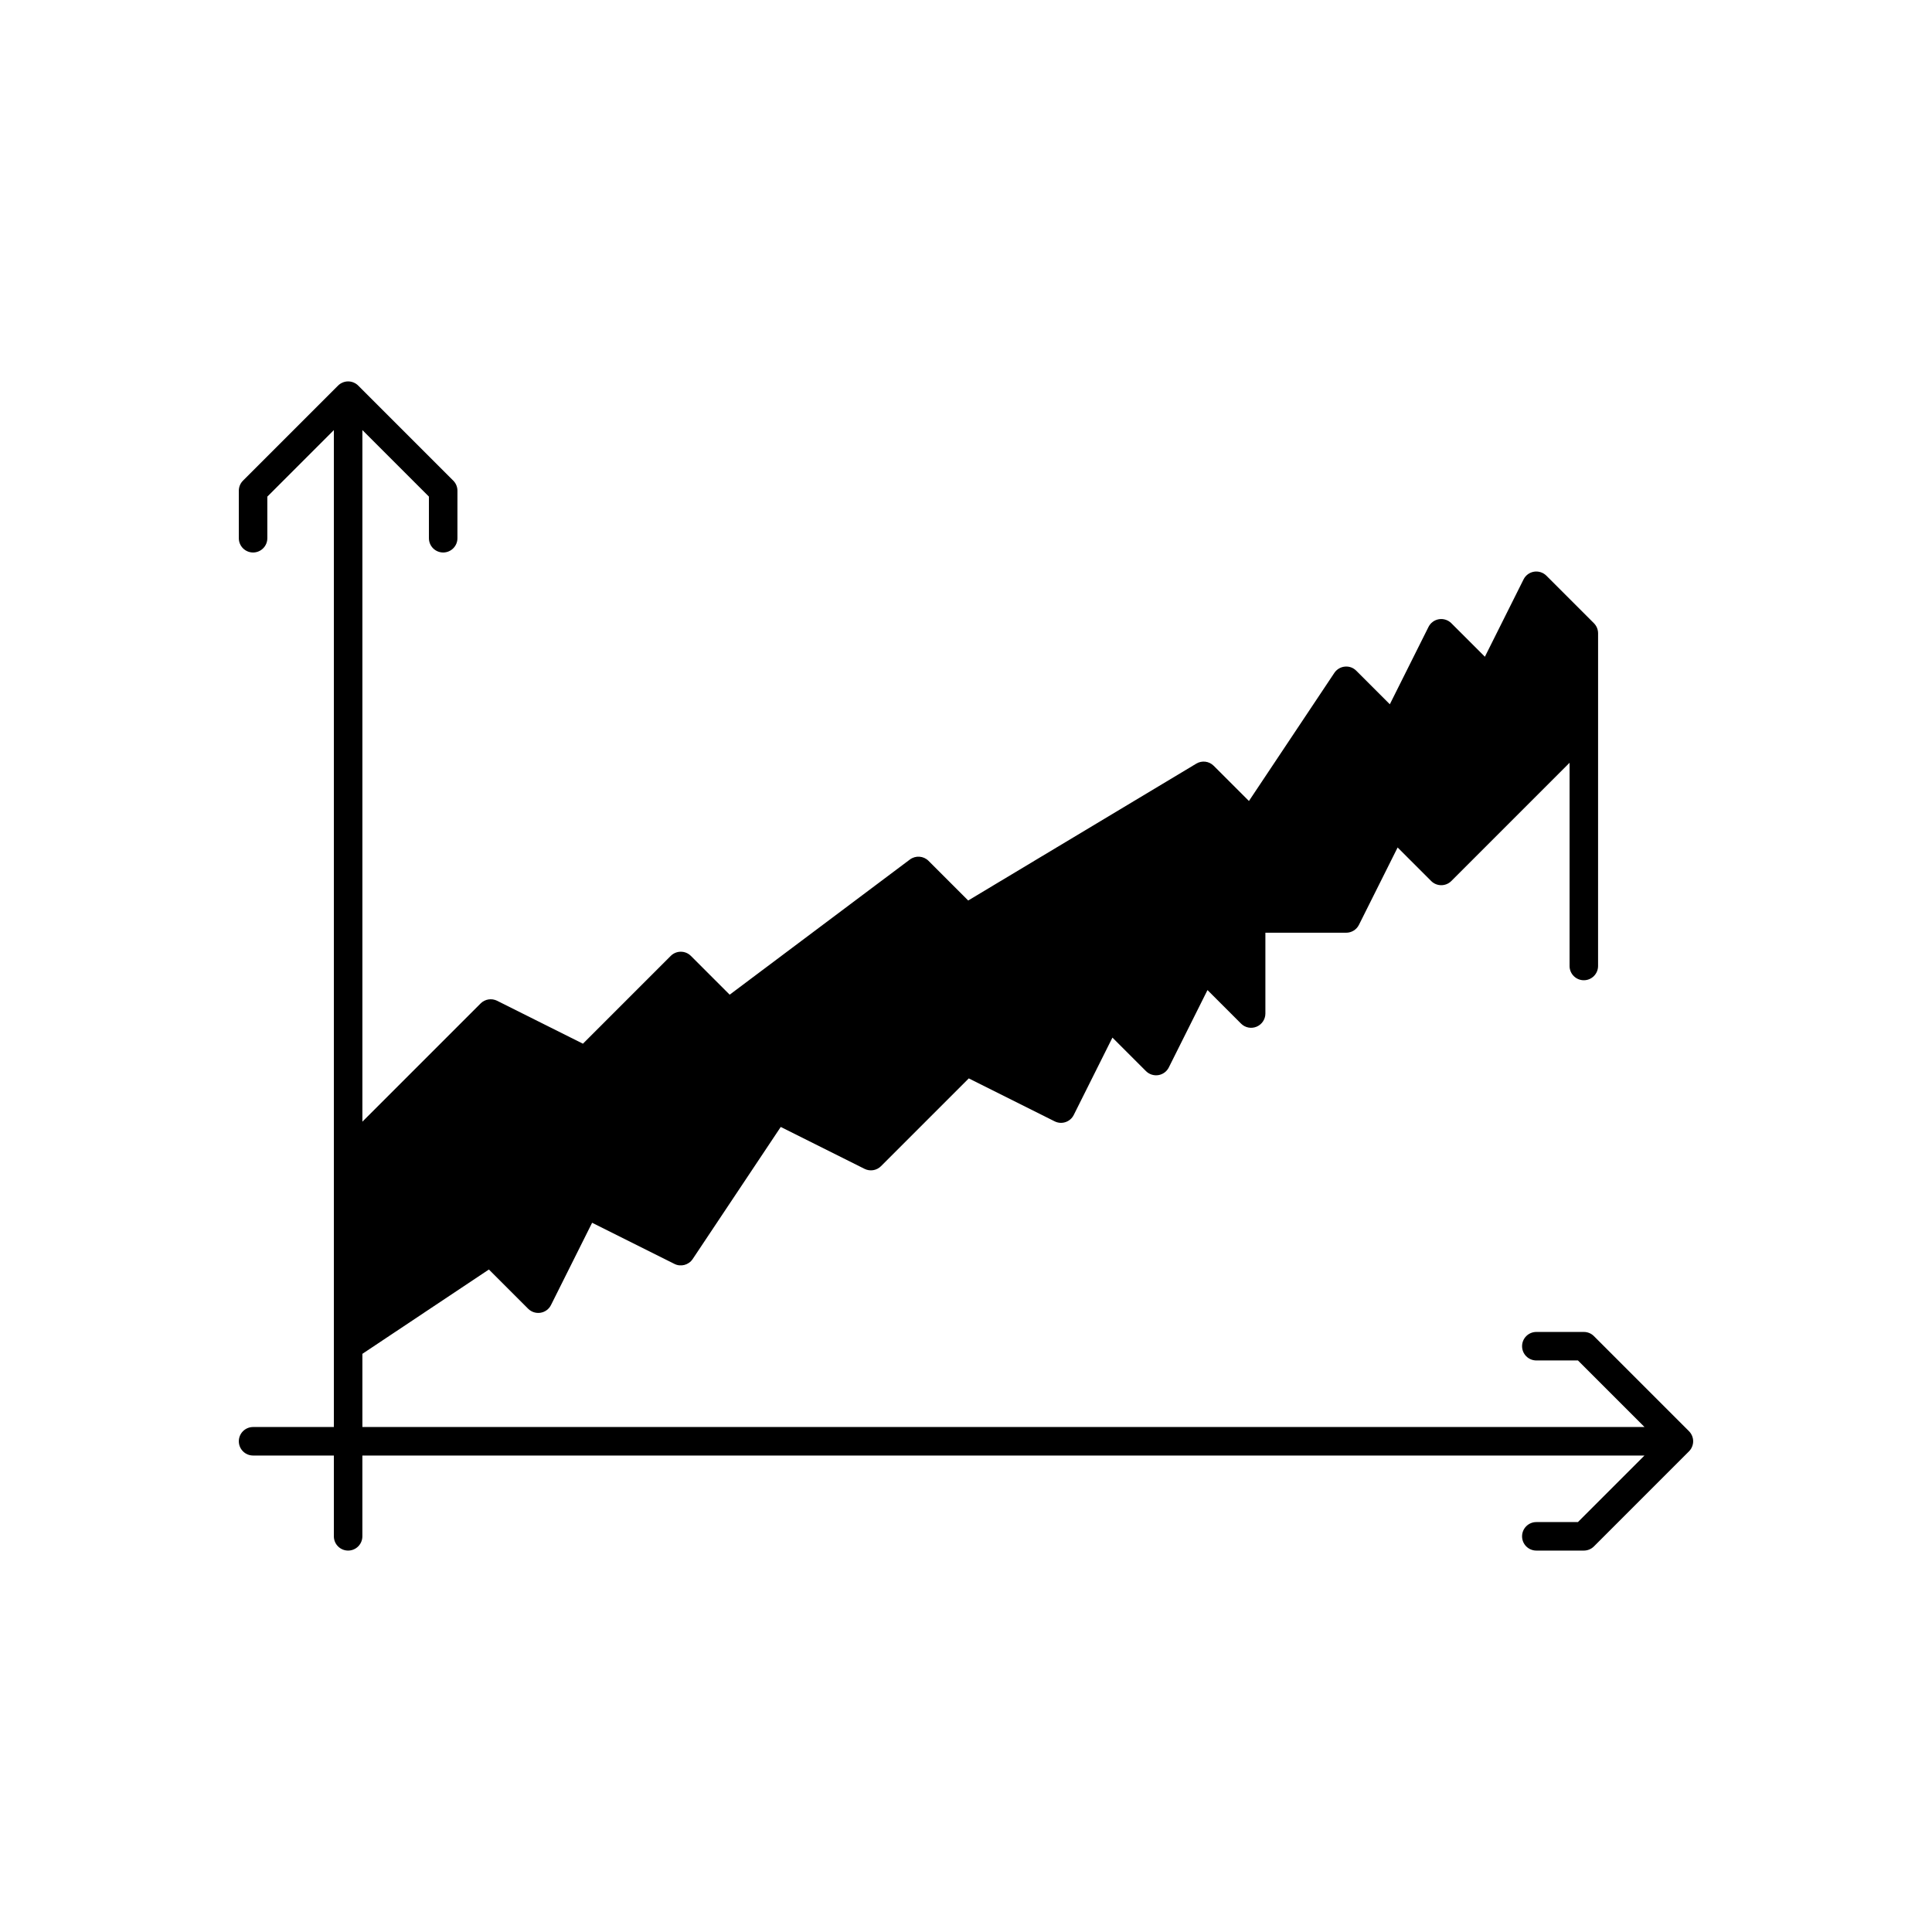 <?xml version="1.0" encoding="UTF-8"?>
<!-- Uploaded to: SVG Repo, www.svgrepo.com, Generator: SVG Repo Mixer Tools -->
<svg fill="#000000" width="800px" height="800px" version="1.1" viewBox="144 144 512 512" xmlns="http://www.w3.org/2000/svg">
 <path d="m591.6 523.28-25.191-25.191c-0.707-0.711-1.664-1.109-2.668-1.109h-12.598c-2.086 0-3.777 1.691-3.777 3.777 0 2.086 1.691 3.777 3.777 3.777h11.031l17.633 17.633-339.77 0.004v-19.391l33.523-22.348 10.406 10.402c0.859 0.859 2.086 1.254 3.277 1.059 1.199-0.195 2.234-0.953 2.773-2.039l10.902-21.809 21.816 10.906c1.684 0.848 3.769 0.301 4.832-1.285l23.34-35.012 22.207 11.105c1.445 0.723 3.211 0.445 4.359-0.707l23.266-23.266 22.754 11.379c1.871 0.938 4.137 0.176 5.066-1.691l10.25-20.5 8.891 8.887c0.859 0.859 2.082 1.246 3.277 1.059 1.199-0.195 2.234-0.953 2.773-2.039l10.25-20.5 8.891 8.887c1.082 1.086 2.707 1.406 4.117 0.82 1.418-0.59 2.336-1.969 2.336-3.496v-21.41h21.414c1.434 0 2.742-0.809 3.379-2.09l10.25-20.5 8.891 8.887c1.477 1.477 3.867 1.477 5.344 0l31.332-31.336v53.855c0 2.086 1.691 3.777 3.777 3.777s3.777-1.691 3.777-3.777l0.004-62.977v-25.191c0-1-0.398-1.965-1.105-2.672l-12.594-12.594c-0.855-0.859-2.082-1.246-3.277-1.059-1.199 0.195-2.234 0.953-2.773 2.039l-10.25 20.5-8.891-8.887c-0.855-0.855-2.086-1.246-3.277-1.059-1.199 0.195-2.234 0.953-2.773 2.039l-10.25 20.5-8.891-8.887c-0.801-0.801-1.871-1.207-3.047-1.09-1.125 0.113-2.141 0.723-2.769 1.664l-22.633 33.949-9.34-9.336c-1.227-1.234-3.133-1.457-4.613-0.566l-60.449 36.27-10.508-10.508c-1.328-1.328-3.426-1.48-4.941-0.352l-47.758 35.82-10.277-10.277c-1.477-1.477-3.867-1.477-5.344 0l-23.266 23.266-22.754-11.379c-1.453-0.723-3.207-0.441-4.359 0.707l-31.336 31.336v-183.28l17.633 17.633v11.031c0 2.086 1.691 3.777 3.777 3.777 2.086 0 3.777-1.691 3.777-3.777l0.004-12.594c0-1-0.398-1.965-1.105-2.672l-25.191-25.191c-0.363-0.363-0.781-0.629-1.227-0.816-0.449-0.184-0.934-0.289-1.445-0.289s-1 0.105-1.445 0.293c-0.445 0.184-0.867 0.453-1.227 0.816l-25.191 25.191c-0.707 0.703-1.105 1.664-1.105 2.668v12.594c0 2.086 1.691 3.777 3.777 3.777 2.086 0 3.777-1.691 3.777-3.777v-11.031l17.633-17.633v264.2h-21.41c-2.086 0-3.777 1.691-3.777 3.777 0 2.086 1.691 3.777 3.777 3.777h21.41v21.414c0 2.086 1.691 3.777 3.777 3.777 2.086 0 3.777-1.691 3.777-3.777v-21.41h339.77l-17.633 17.633h-11.027c-2.086 0-3.777 1.691-3.777 3.777s1.691 3.777 3.777 3.777h12.594c1.004 0 1.965-0.398 2.672-1.105l25.191-25.191c0.363-0.363 0.629-0.781 0.816-1.227 0.191-0.461 0.293-0.953 0.293-1.445 0-0.512-0.105-1-0.293-1.445-0.184-0.441-0.453-0.863-0.816-1.223z"/>
</svg>